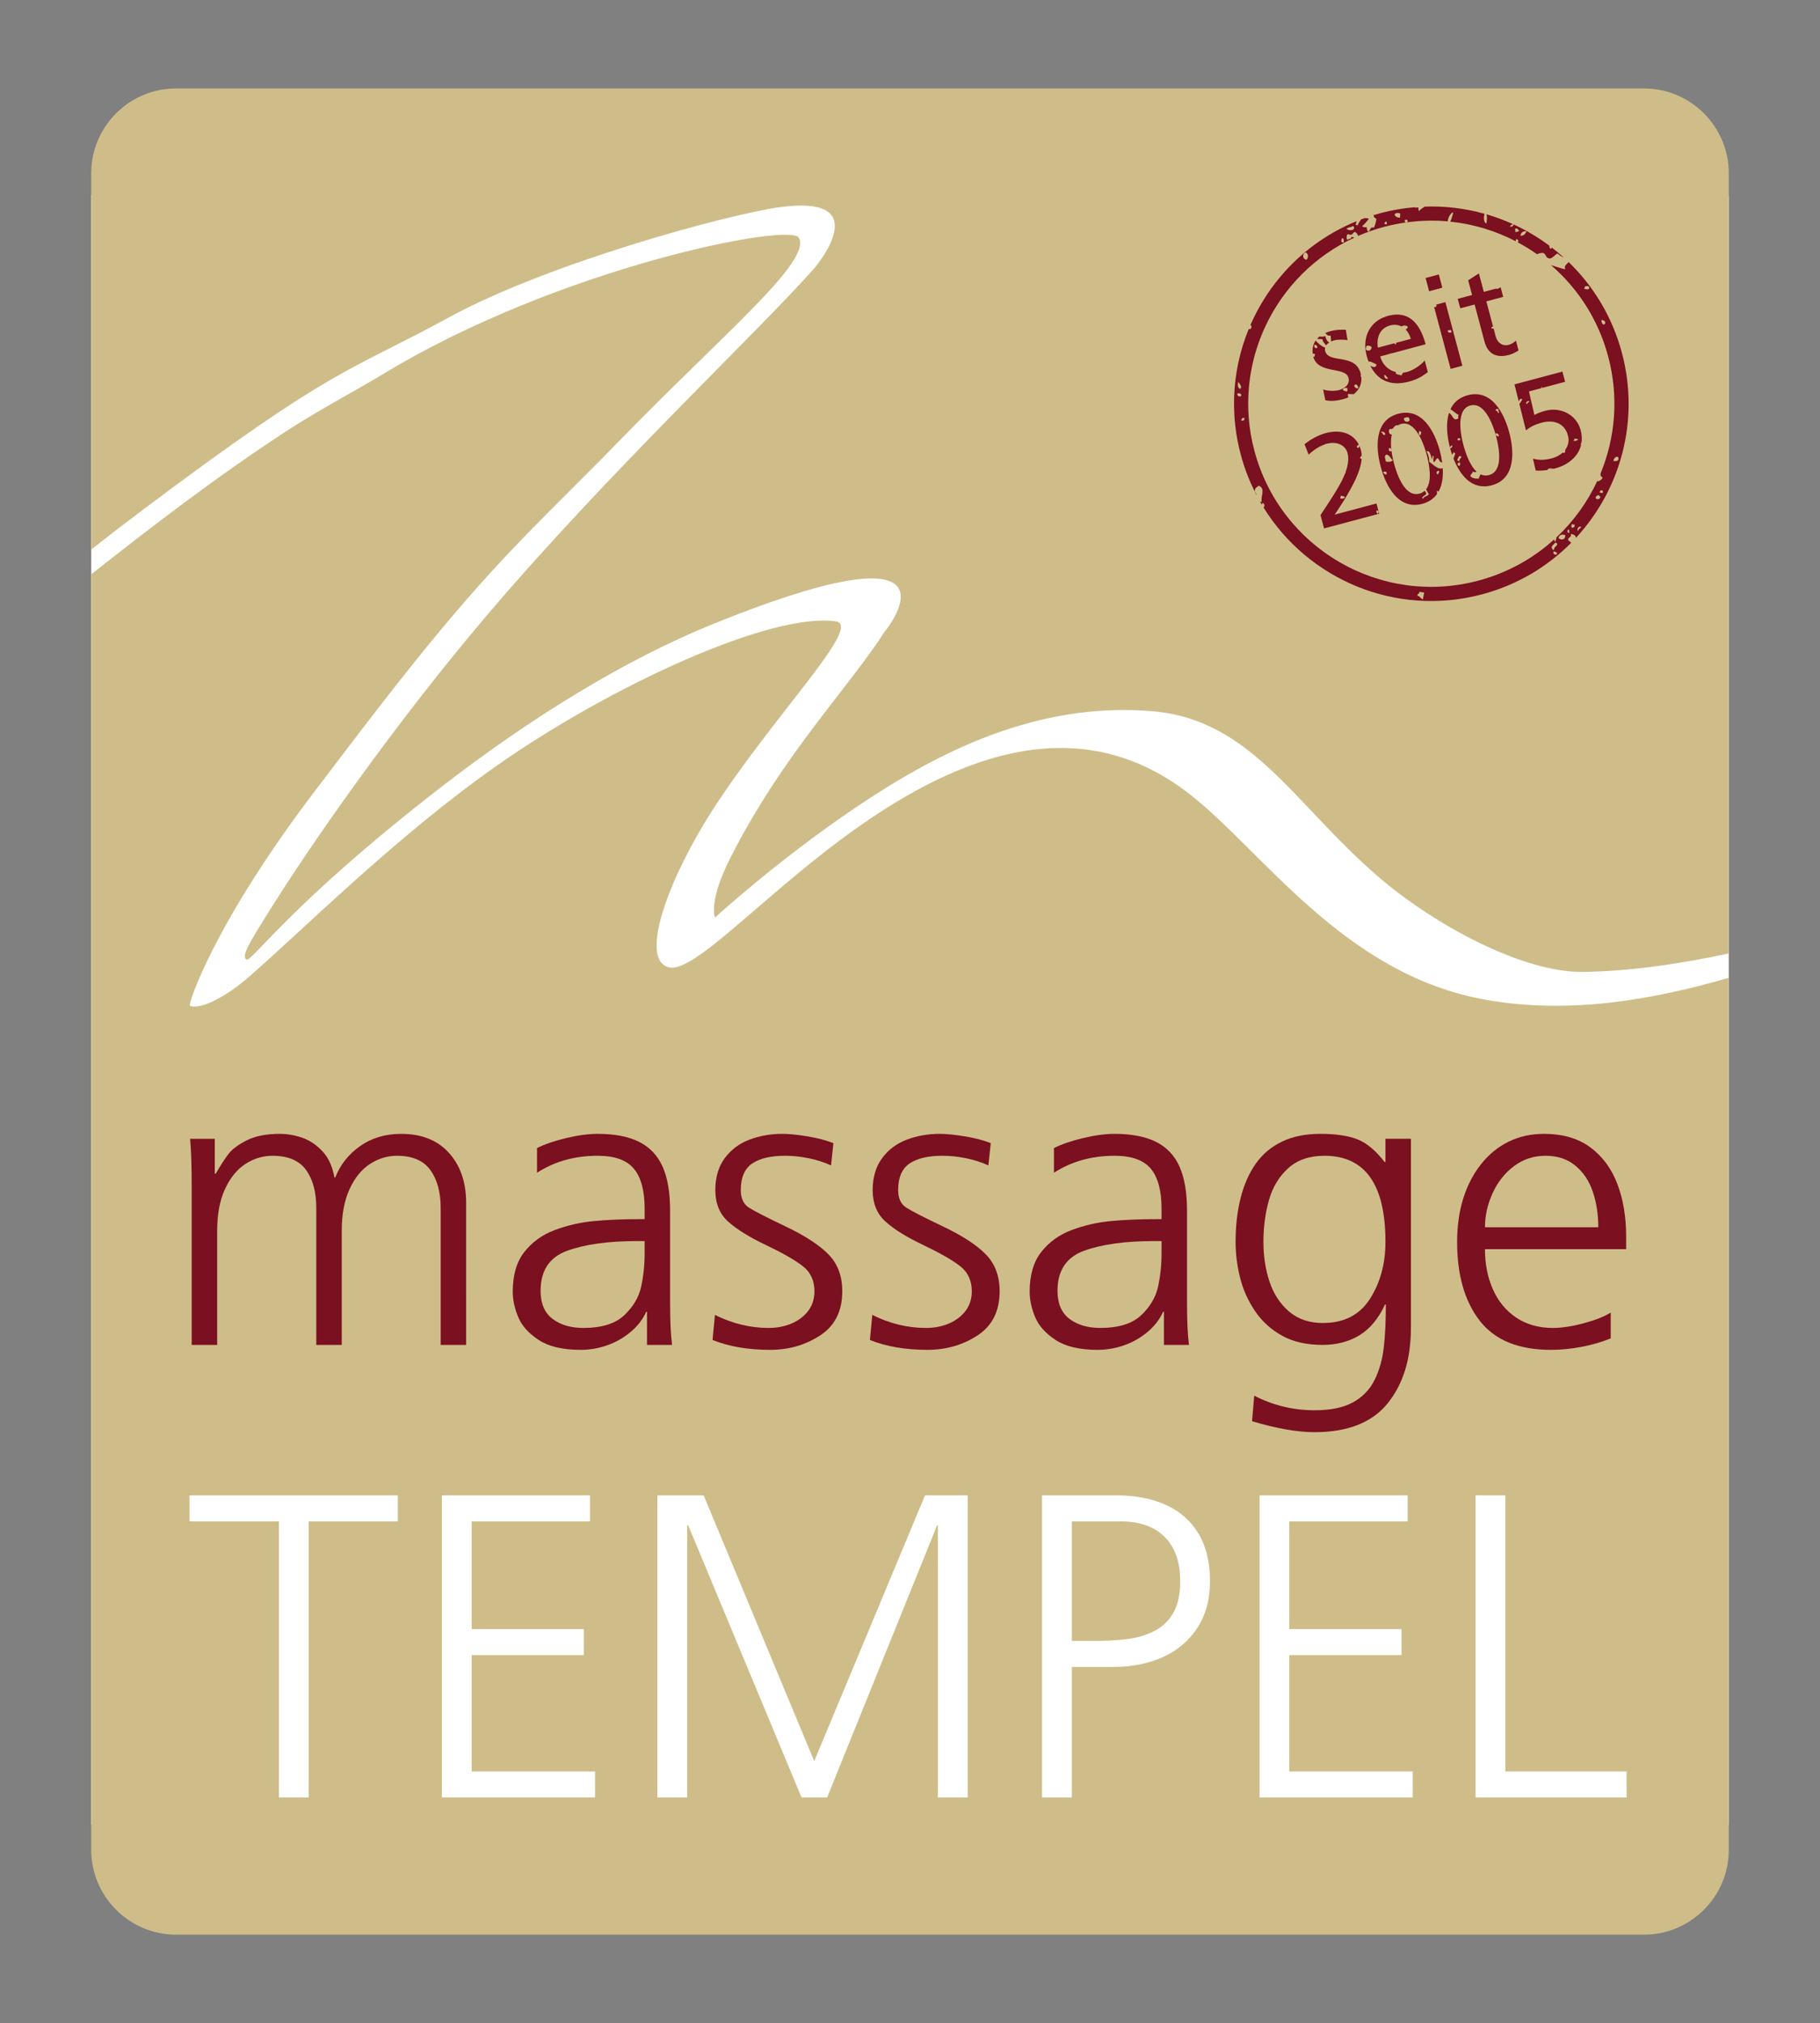 <?xml version="1.0" encoding="utf-8"?>
<!-- Generator: Adobe Illustrator 16.0.0, SVG Export Plug-In . SVG Version: 6.00 Build 0)  -->
<!DOCTYPE svg PUBLIC "-//W3C//DTD SVG 1.1//EN" "http://www.w3.org/Graphics/SVG/1.1/DTD/svg11.dtd">
<svg version="1.1" id="Ebene_1" xmlns="http://www.w3.org/2000/svg" xmlns:xlink="http://www.w3.org/1999/xlink" x="0px" y="0px"
	 width="1827.184px" height="2031.203px" viewBox="0 0 1827.184 2031.203" enable-background="new 0 0 1827.184 2031.203"
	 xml:space="preserve">
<rect x="0" y="0" width="1827.184" height="2031.203" fill="#808080" stroke="none"/>
<g>
	<rect x="91.592" y="196.102" fill="#FFFFFF" width="1644" height="1636"/>
	<g>
		<g>
			<g>
				<path fill="#CFBD89" d="M450.418,318.818c100.757-55.056,281.83-103.937,332.361-110.795
					c94.232-12.798,41.018,53.878,34.467,61.633c0.011-0.011,0.021-0.021,0.029-0.03c-0.013,0.014-0.021,0.023-0.034,0.038
					c-0.78,0.924-0.892,1.003,0,0c0.002-0.003,0.004-0.005,0.005-0.008c-59.225,66.598-203.763,201.836-326.81,346.214
					c-95.191,111.704-181.188,235.974-221.575,301.075c-16.861,27.192-26.594,41.956-21.787,46.354
					c4.796,4.391,41.709-53.688,195.275-172.639c86.697-67.159,182.317-127.351,274.468-164.536
					c267.353-107.911,169.354,11.176,172.325,6.533c-37.744,59.085-102.51,123.584-155.84,228.517
					c-22.554,44.384-15.521,60.065-15.521,60.065s62.497-57.229,140.465-109.95c81.73-55.262,181.783-107.203,299.068-97.155
					c98.906,8.479,141.557,92.779,225.225,165.106c59.398,51.351,147.47,97.128,205.998,96.569
					c47.701-0.459,98.81-8.188,147.054-18.537c0-9.586,0-18.602,0-26.709V637.244c0-46.771,0-123.308,0-170.078V173.847
					c0-46.771-38.269-85.039-85.039-85.039H1409.63c-46.771,0-123.307,0-170.079,0H998.63c-46.771,0-123.308,0-170.079,0H587.63
					c-46.771,0-123.308,0-170.078,0H176.631c-46.771,0-85.04,38.269-85.04,85.039v293.317c0,23.271,0,53.907,0,84.58
					c16.282-12.871,32.402-25.255,48.116-37.08C337.466,365.839,349.661,373.873,450.418,318.818z"/>
				<g>
					<path fill="#CFBD89" d="M1124.955,1527.457h-48.877v120.041h21.035c12.752,0,24.119-0.601,34.105-1.804
						c9.99-1.198,19.09-3.85,27.307-7.953c8.219-4.098,14.664-10.182,19.342-18.237c4.672-8.062,7.013-18.734,7.013-32.027
						c0-19.227-5.207-34.037-15.617-44.432C1158.848,1532.654,1144.078,1527.457,1124.955,1527.457z"/>
					<path fill="#CFBD89" d="M1490.928,1003.647c-141.904-25.438-222.865-148.885-296.787-206.471
						c-116.553-90.822-243.938-32.214-345.825,42.665C763.839,901.926,696.349,977,671.818,971.244
						c-31.1-7.3-0.181-89.664,42.66-156.557c61.215-95.58,152.367-186.631,124.762-190.786
						c-64.156-9.646-224.73,63.756-339.514,144.122C396.704,840.16,301.89,935.923,248.444,981.994
						c-21.586,18.611-46.421,31.735-57.742,27.931c-2.482-0.838,24.232-83.033,126.58-217.229
						c47.954-62.884,102.57-136.233,162.89-204.118c47.892-53.898,95.315-98.252,140.188-144.521
						C724.92,336.225,815.63,262.23,801.943,238.575c-8.874-15.333-240.354,29.938-416.049,136.193
						c-29.352,17.743-66.523,37.284-96.959,57.121c-71.848,46.837-137.373,97.398-197.345,144.713c0,22.262,0,43.462,0,60.643
						v293.318c0,46.771,0,123.306,0,170.077v293.32c0,46.771,0,123.307,0,170.077v293.318c0,46.771,38.269,85.039,85.04,85.039
						h240.922c46.771,0,123.307,0,170.079,0h240.92c46.771,0,123.309,0,170.08,0h240.92c46.772,0,123.309,0,170.08,0h240.922
						c46.771,0,85.039-38.268,85.039-85.039v-293.318c0-46.771,0-123.307,0-170.077v-293.32c0-32.047,0-78.064,0-118.909
						C1659.557,1003.771,1575.298,1018.771,1490.928,1003.647z M399.415,1527.457h-89.501v277.196h-29.902v-277.196h-89.715v-26.087
						h209.118V1527.457L399.415,1527.457z M597.396,1804.654H443.635v-303.282h148.67v26.086H473.538v108.162h112.618v26.088
						H473.538v116.86h123.857L597.396,1804.654L597.396,1804.654z M971.52,1804.654h-29.904v-273.168h-0.85l-110.377,273.168
						h-25.688l-113.772-273.168h-1.062v273.168h-29.903v-303.282h46.461l111.013,266.805l111.23-266.805h42.852V1804.654z
						 M1202.162,1634.241c-8.414,12.938-19.901,22.73-34.463,29.375c-14.562,6.646-31.178,9.968-49.838,9.968h-41.783v131.069
						h-29.903v-303.282h74.653c19.086,0,35.699,3.217,49.84,9.647c14.14,6.438,25.027,16.086,32.66,28.951
						c7.638,12.869,11.453,28.705,11.453,47.506C1214.781,1605.716,1210.574,1621.306,1202.162,1634.241z M1418.302,1804.654
						h-153.763v-303.282h148.673v26.086h-118.769v108.162h112.619v26.088h-112.619v116.86h123.857L1418.302,1804.654
						L1418.302,1804.654z M1633.029,1804.654h-151.641v-303.282h29.904v277.196h121.735L1633.029,1804.654L1633.029,1804.654z"/>
				</g>
			</g>
			<g>
				<g>
					<path fill="#7A1020" d="M467.983,1350.296h-25.571v-137.564c0-15.858-3.468-28.545-10.406-38.059
						c-6.938-9.515-18.071-14.273-33.4-14.273c-9.648,0-18.701,2.744-27.157,8.228c-8.458,5.483-15.297,13.91-20.516,25.271
						c-5.222,11.369-7.831,25.31-7.831,41.828v114.57h-25.569v-137.564c0-15.989-3.438-28.709-10.309-38.16
						c-6.872-9.444-18.106-14.172-33.697-14.172c-9.648,0-18.703,2.744-27.157,8.228c-8.457,5.483-15.296,13.91-20.518,25.271
						c-5.222,11.369-7.829,25.31-7.829,41.828v114.57h-25.573v-158.379c0-21.408-0.527-37.595-1.583-48.566h24.778v34.891
						l0.793,0.396c5.019-8.721,9.381-15.461,13.083-20.219c3.696-4.761,9.812-9.281,18.334-13.58
						c8.523-4.291,19.526-6.441,33.005-6.441c7.533,0,15.031,1.289,22.498,3.867c7.466,2.574,14.24,7.104,20.319,13.576
						c6.077,6.477,10.108,15.266,12.094,26.365h0.79c5.021-12.816,13.348-23.322,24.976-31.519
						c11.629-8.19,25.374-12.291,41.231-12.291c20.481,0,36.475,6.379,47.971,19.129c11.498,12.754,17.246,29.504,17.246,50.25
						L467.983,1350.296L467.983,1350.296z"/>
					<path fill="#7A1020" d="M649.558,1350.296v-33.3h-0.793c-3.569,7.931-8.954,14.837-16.156,20.716
						c-7.205,5.881-15.064,10.274-23.588,13.182c-8.524,2.904-17.215,4.361-26.067,4.361c-17.973,0-32.012-3.306-42.123-9.91
						c-10.109-6.609-16.98-14.306-20.615-23.097c-3.636-8.784-5.449-17.274-5.449-25.473c0-16.65,3.894-29.932,11.691-39.842
						s17.908-17.213,30.332-21.904c12.42-4.688,25.438-7.695,39.05-9.018c13.608-1.32,29.069-1.982,46.385-1.982h4.954v-10.508
						c0-18.103-3.602-31.482-10.804-40.141c-7.201-8.652-19.324-12.982-36.373-12.982c-22.993,0-43.281,5.682-60.854,17.045v-24.777
						c7.927-3.963,17.771-7.332,29.536-10.108c11.759-2.773,22.199-4.162,31.317-4.162c17.049,0,30.925,2.678,41.628,8.029
						s18.563,13.645,23.589,24.877c5.021,11.233,7.529,25.969,7.529,44.202v91.384c0,10.438,0.166,19.063,0.497,25.864
						c0.326,6.81,0.825,12.658,1.486,17.543L649.558,1350.296L649.558,1350.296z M647.177,1258.521v-12.488h-7.333
						c-29.074,0-52.53,3.24-70.369,9.711c-17.842,6.479-26.761,19.894-26.761,40.24c0,12.689,3.994,22.072,11.992,28.15
						c7.992,6.08,18.336,9.116,31.021,9.116c18.368,0,32.046-4.262,41.033-12.784c8.984-8.523,14.634-18.104,16.947-28.742
						C646.019,1281.087,647.177,1270.017,647.177,1258.521z"/>
					<path fill="#7A1020" d="M715.367,1345.345l2.379-25.177c17.443,8.722,35.413,13.082,53.916,13.082
						c8.456,0,16.156-1.485,23.095-4.459c6.936-2.975,12.487-7.2,16.651-12.688c4.161-5.482,6.243-12.059,6.243-19.725
						c0-10.832-4.032-19.326-12.092-25.47c-8.063-6.146-20.354-13.149-36.871-21.014c-16.521-7.861-29.072-15.66-37.661-23.391
						c-8.594-7.73-12.885-18.269-12.885-31.617c0-12.816,3.137-23.488,9.416-32.015c6.275-8.522,14.535-14.731,24.777-18.631
						c10.238-3.896,21.309-5.85,33.2-5.85c6.476,0,14.771,0.828,24.88,2.479c10.108,1.652,18.86,3.935,26.264,6.841l-2.377,22.397
						c-6.479-3.039-13.812-5.416-22.004-7.137c-8.195-1.717-16.188-2.576-23.984-2.576c-14.406,0-25.441,2.576-33.104,7.732
						c-7.665,5.151-11.497,14.071-11.497,26.758c0,8.197,2.706,14.045,8.127,17.545c5.418,3.5,17.771,9.844,37.066,19.027
						c19.294,9.188,33.565,18.504,42.817,27.951c9.25,9.45,13.875,21.772,13.875,36.967c0,19.957-7.402,34.758-22.2,44.404
						c-14.803,9.643-31.519,14.471-50.15,14.471C751.05,1355.255,731.752,1351.95,715.367,1345.345z"/>
					<path fill="#7A1020" d="M873.352,1345.345l2.379-25.177c17.443,8.722,35.414,13.082,53.916,13.082
						c8.455,0,16.158-1.485,23.094-4.459c6.938-2.975,12.488-7.2,16.652-12.688c4.162-5.482,6.244-12.059,6.244-19.725
						c0-10.832-4.033-19.326-12.092-25.47c-8.062-6.146-20.354-13.149-36.871-21.014c-16.521-7.861-29.072-15.66-37.662-23.391
						c-8.592-7.73-12.887-18.269-12.887-31.617c0-12.816,3.141-23.488,9.416-32.015c6.276-8.522,14.536-14.731,24.78-18.631
						c10.238-3.896,21.31-5.85,33.201-5.85c6.473,0,14.769,0.828,24.877,2.479c10.109,1.652,18.863,3.935,26.264,6.841
						l-2.379,22.397c-6.475-3.039-13.809-5.416-22.002-7.137c-8.192-1.717-16.188-2.576-23.983-2.576
						c-14.404,0-25.441,2.576-33.105,7.732c-7.664,5.151-11.496,14.071-11.496,26.758c0,8.197,2.707,14.045,8.129,17.545
						c5.416,3.5,17.771,9.844,37.068,19.027c19.291,9.188,33.562,18.504,42.816,27.951c9.245,9.45,13.875,21.772,13.875,36.967
						c0,19.957-7.402,34.758-22.199,44.404c-14.805,9.643-31.521,14.471-50.152,14.471
						C909.031,1355.255,889.737,1351.95,873.352,1345.345z"/>
					<path fill="#7A1020" d="M1168.509,1350.296v-33.3h-0.793c-3.568,7.931-8.953,14.837-16.154,20.716
						c-7.205,5.881-15.066,10.274-23.59,13.182c-8.523,2.904-17.213,4.361-26.066,4.361c-17.973,0-32.012-3.306-42.123-9.91
						c-10.106-6.609-16.979-14.306-20.612-23.097c-3.64-8.784-5.453-17.274-5.453-25.473c0-16.65,3.896-29.932,11.694-39.842
						c7.795-9.91,17.906-17.213,30.33-21.904c12.418-4.688,25.437-7.695,39.049-9.018c13.609-1.32,29.07-1.982,46.386-1.982h4.954
						v-10.508c0-18.103-3.604-31.482-10.803-40.141c-7.205-8.652-19.326-12.982-36.373-12.982c-22.994,0-43.281,5.682-60.854,17.045
						v-24.777c7.928-3.963,17.771-7.332,29.535-10.108c11.762-2.773,22.2-4.162,31.319-4.162c17.047,0,30.922,2.678,41.627,8.029
						c10.703,5.352,18.564,13.645,23.588,24.877c5.021,11.233,7.531,25.969,7.531,44.202v91.384c0,10.438,0.166,19.063,0.496,25.864
						c0.33,6.81,0.824,12.658,1.485,17.543L1168.509,1350.296L1168.509,1350.296z M1166.13,1258.521v-12.488h-7.332
						c-29.074,0-52.529,3.24-70.371,9.711c-17.84,6.479-26.763,19.894-26.763,40.24c0,12.689,3.996,22.072,11.994,28.15
						c7.994,6.08,18.336,9.116,31.023,9.116c18.365,0,32.041-4.262,41.029-12.784c8.985-8.523,14.637-18.104,16.948-28.742
						C1164.971,1281.087,1166.13,1270.017,1166.13,1258.521z"/>
					<path fill="#7A1020" d="M1416.488,1143.351v189.899c0,31.188-7.793,56.427-23.379,75.722
						c-15.586,19.293-40.088,28.942-73.504,28.942c-17.172,0-38.041-3.668-62.609-11.004l2.166-25.668
						c18.888,9.777,39.16,14.668,60.824,14.668c15.98,0,28.795-2.674,38.437-8.012c9.643-5.344,16.84-12.83,21.598-22.457
						c4.754-9.633,7.824-20.447,9.211-32.449c1.39-12.002,2.084-26.444,2.084-43.332h-0.795
						c-6.6,14.273-15.211,24.615-25.836,31.023c-10.621,6.412-22.931,9.61-36.918,9.61c-15.84,0-29.301-3.036-40.385-9.116
						c-11.089-6.076-20.162-14.271-27.222-24.578c-7.062-10.308-12.106-21.508-15.145-33.601
						c-3.035-12.09-4.551-24.147-4.551-36.176c0-15.988,1.68-30.656,5.047-44.006c3.363-13.348,8.412-24.809,15.143-34.393
						c6.73-9.58,15.508-16.979,26.332-22.199c10.82-5.221,23.687-7.832,38.604-7.832c15.571,0,28.01,1.852,37.313,5.551
						c9.307,3.703,18.375,11.299,27.217,22.797h0.797v-23.393h25.57V1143.351z M1268.414,1246.825
						c0,14.404,2.047,27.752,6.146,40.041c4.094,12.291,10.635,22.271,19.623,29.933c8.988,7.666,20.285,11.498,33.897,11.498
						c21.273,0,37.066-8.127,47.375-24.381c10.308-16.259,15.463-35.285,15.463-57.09c0-57.613-20.42-86.427-61.254-86.427
						c-15.063,0-27.188,4.162-36.373,12.488c-9.186,8.326-15.629,19-19.328,32.014
						C1270.264,1217.918,1268.414,1231.894,1268.414,1246.825z"/>
					<path fill="#7A1020" d="M1617.091,1317.791v25.967c-9.119,3.701-18.931,6.539-29.437,8.522
						c-10.506,1.984-20.715,2.976-30.627,2.976c-32.508,0-56.328-9.744-71.457-29.238c-15.135-19.49-22.699-45.891-22.699-79.191
						c0-15.727,2.015-30.129,6.045-43.213c4.033-13.082,9.978-24.611,17.843-34.592c7.858-9.975,17.146-17.572,27.85-22.793
						c10.705-5.221,22.531-7.832,35.482-7.832c18.896,0,34.459,4.561,46.682,13.678c12.221,9.119,21.242,21.41,27.058,36.869
						c5.817,15.463,8.723,32.842,8.723,52.135v13.082h-141.73c0,14.803,2.646,28.217,7.931,40.24
						c5.285,12.025,13.082,21.508,23.391,28.445c10.31,6.937,22.596,10.405,36.871,10.405c8.982,0,19.357-1.586,31.121-4.758
						C1601.895,1325.323,1610.877,1321.755,1617.091,1317.791z M1490.82,1232.157h113.783c0-12.815-1.82-24.646-5.453-35.481
						c-3.637-10.834-9.447-19.593-17.443-26.265c-7.996-6.674-18.006-10.012-30.03-10.012c-11.894,0-22.466,3.469-31.716,10.406
						c-9.25,6.937-16.424,16.024-21.508,27.256C1493.363,1209.296,1490.82,1220.659,1490.82,1232.157z"/>
				</g>
			</g>
		</g>
		<g>
			<path fill="#7A1020" d="M1331.382,346.754c0.743-1.09,1.788-2.044,3.054-2.856c-2.381-1.508-3.486-3.832-3.939-6.582
				c-1.15,0.599-2.367,0.742-3.561,0.709c-0.479-0.003-0.963,0.033-1.448-0.049c-0.131-0.029-0.271-0.107-0.416-0.144
				c-0.078-0.019-0.151-0.062-0.226-0.082c-0.95,0.754-1.828,1.556-2.608,2.425c1.88,0.154,3.883,0.497,5.406,0.188
				C1327.812,343.176,1329.897,344.768,1331.382,346.754L1331.382,346.754z"/>
			<path fill="#7A1020" d="M1333.863,336.949c0.545,0.091,1.198,0.118,2.017-0.031c0.184,0.963,0.233,1.998,0.279,3.043
				c0.055,0.968,0.116,1.937,0.201,2.884c1.013-0.466,2.08-0.881,3.227-1.186c2.757-0.735,10.206-0.978,13.271-0.051l-1.737-10.541
				c-5.005-0.142-9.814-0.064-15.327,1.404c-1.873,0.5-3.632,1.138-5.286,1.88C1331.646,335.517,1332.297,336.657,1333.863,336.949
				L1333.863,336.949z"/>
			<path fill="#7A1020" d="M1570.291,540.829c-0.812,0.694-1.995,0.896-3.141,0.686c-0.688-0.123-1.339-0.458-1.936-0.882
				c-0.179-0.131-0.39-0.229-0.549-0.388c0.278-1.347,0.867-2.225,1.692-2.786c0.945-0.635,2.221-0.818,3.851-0.5
				c0.13,0.023,0.263,0.068,0.384,0.088c0.248,0.058,0.477,0.095,0.745,0.173C1571.563,538.954,1571.095,540.132,1570.291,540.829
				L1570.291,540.829z M1560.11,552.25c-0.164,0.024-0.281-0.004-0.399-0.023c-0.094,0.001-0.221,0.002-0.293-0.007
				c-0.676-0.129-0.846-0.55-0.973-1.014c-0.156-0.609-0.197-1.311-0.868-1.575c0.211-0.602,0.478-1.081,0.796-1.532
				c0.937-1.327,2.202-2.173,3.174-3.444c0.651,0.299,1.129,0.571,1.4,0.855C1565.072,547.39,1559.608,548.823,1560.11,552.25
				L1560.11,552.25z M1563.095,556.408c-0.19,0.133-0.439,0.182-0.667,0.256c-0.404,0.111-0.816,0.15-1.229,0.075
				c-1.271-0.232-2.255-1.344-1.361-3.104l0.004,0.002l0.008-0.013c0.332,0.086,0.685,0.18,1.034,0.261
				c0.536,0.155,1.062,0.332,1.462,0.582C1562.994,554.859,1563.345,555.436,1563.095,556.408L1563.095,556.408z M1428.477,601.864
				c-0.563-0.229-1.015-0.529-1.399-0.879c-0.728-0.647-1.298-1.429-2.13-2.021c-0.482-0.353-1.049-0.631-1.812-0.786
				c-0.021,0.009-0.051-0.008-0.077-0.001c-0.23-0.893,0.171-1.422,0.662-1.82c0.338-0.261,0.714-0.489,0.979-0.687
				c0.365-0.32,0.468-0.639-0.232-1.234c0.628-0.231,1.226-0.163,1.964-0.029c0.054,0.011,0.131,0.025,0.201,0.043
				c0.063,0.011,0.143,0.033,0.203,0.052c0.09-0.018,0.153,0.019,0.238,0.024c0.077,0.023,0.135,0.039,0.229,0.039
				c0.674,0.137,1.499,0.276,2.527,0.243L1428.477,601.864L1428.477,601.864z M1242.737,397.222
				c-0.391-0.438-0.612-1.079-0.519-1.972c0.54-0.362,1.347-0.452,2.092-0.306c1.301,0.235,2.4,1.231,1.462,2.969
				c-0.575,0.111-1.16,0.13-1.704,0.026C1243.533,397.83,1243.068,397.592,1242.737,397.222L1242.737,397.222z M1249.353,420.773
				c-0.301,1.232-1.12,1.766-2.497,1.489c-0.247-0.04-0.537-0.103-0.813-0.201c0.109-0.312,0.217-0.608,0.328-0.896
				c0.304-0.691,0.663-1.282,1.273-1.491c0.295-0.121,0.649-0.146,1.085-0.056c0.121,0.018,0.248,0.072,0.378,0.123
				c0.134,0.022,0.243,0.039,0.395,0.108C1249.492,420.202,1249.424,420.489,1249.353,420.773L1249.353,420.773z M1242.798,387.262
				c-0.171-1.113-0.079-2.356,0.304-3.831c0.484,0.689,1.196,1.511,1.802,2.401c0.988,1.507,1.655,3.204,0.261,4.639
				c-1.274-0.554-2.011-1.455-2.312-2.662C1242.797,387.653,1242.82,387.434,1242.798,387.262L1242.798,387.262z M1310.904,253.44
				c2.564,1.249,2.926,4.854,0.863,7.32c-0.155-0.031-0.297-0.037-0.446-0.065C1307.119,259.894,1307.418,254.177,1310.904,253.44
				L1310.904,253.44z M1347.782,239.04c1.698,0.727,1.132,2.899,1.396,4.542l-2.188-0.423
				C1346.17,242.104,1346.612,239.725,1347.782,239.04L1347.782,239.04z M1358.464,226.757c2.741,3.091-0.621,4.878-3.899,4.258
				c-0.979-0.182-1.938-0.574-2.736-1.236C1353.382,227.871,1356.764,228.468,1358.464,226.757L1358.464,226.757z M1391.174,222.286
				c1.26,0.404,1.44,1.501,0.932,3.036l-2.201-0.417C1389.866,223.399,1390.762,223.167,1391.174,222.286L1391.174,222.286z
				 M1404.273,213.961c0.428,0.086,0.867,0.186,1.312,0.343c0.412,1.825-0.032,1.507-0.068,4.278
				c-0.617-0.021-1.169-0.082-1.682-0.177c-2.184-0.429-3.326-1.497-3.768-3.012
				C1400.812,214.005,1402.266,213.585,1404.273,213.961L1404.273,213.961z M1521.763,229.363c0.368-0.013,0.669-0.003,0.91,0.043
				c1.462,0.295,1.347,1.569,2.488,2.046c-0.598,0.994-1.662,1.312-2.925,1.386c-0.366,0.006-0.746,0.013-1.129-0.003
				C1521.965,230.705,1520.142,230.412,1521.763,229.363L1521.763,229.363z M1528.472,232.98c1.053-0.735,2.451-0.978,4.126-0.826
				c-0.426,0.997-0.948,1.849-1.529,2.604c-0.799,1.006-1.823,1.656-3.194,1.846c-0.463,0.061-0.89,0.164-1.438,0.085
				C1526.72,234.916,1527.429,233.709,1528.472,232.98L1528.472,232.98z M1573.602,533.408c0.006-0.089,0.054-0.152,0.078-0.229
				c0.032-0.3,0.099-0.624,0.247-0.914c0.038-0.062,0.107-0.083,0.129-0.133c0.196-0.285,0.389-0.548,0.646-0.7
				c0.979,0.791,0.637,2.426,0.806,3.728c-0.194-0.006-0.383-0.018-0.544-0.048C1573.961,534.93,1573.589,534.191,1573.602,533.408
				L1573.602,533.408z M1577.951,526.322l2.936,0.562c0.2,2.332-1.146,2.504-2.13,3.179c-0.792-0.197-1.117-0.736-1.157-1.392
				C1577.535,527.98,1577.747,527.166,1577.951,526.322L1577.951,526.322z M1585.32,529.024c0.491-0.288,1.029-0.413,1.598-0.306
				c0.086,0.01,0.154,0.039,0.229,0.072c0.056,0.007,0.122,0.008,0.187,0.026l0.006,0.018c-0.436,2.308-2.835,1.905-3.12,4.414
				l-0.002,0.008C1583.054,532.006,1583.892,529.838,1585.32,529.024L1585.32,529.024z M1605.102,497.253
				c0.14,0.021,0.245-0.021,0.413-0.005c0.196,0.68,0.402,1.359,1.183,1.661c-0.02,0.312-0.14,0.555-0.266,0.807
				c-0.539,1.091-1.772,1.642-2.913,1.402c-0.609-0.1-1.177-0.425-1.59-0.978l-0.003,0.001
				C1602.135,498.032,1603.287,497.169,1605.102,497.253L1605.102,497.253z M1608.163,492.271c0.915,0.167,1.599,1.144,0.786,2.783
				l-2.904-0.569l-0.008-0.002l-0.014,0.004C1606.006,492.778,1607.207,492.082,1608.163,492.271L1608.163,492.271z
				 M1624.271,458.618l0.004,0.002c0.062,0.098,0.104,0.191,0.154,0.283c1.476,2.486-0.482,4.69-4.076,3.992
				c-0.162-0.022-0.307-0.057-0.454-0.09c-0.065-0.02-0.135-0.041-0.203-0.051C1620.349,460.138,1621.601,458.402,1624.271,458.618
				L1624.271,458.618z M1607.737,321.289c0.412-0.031,0.795-0.009,1.143,0.052c2.981,0.581,3.771,4.007,0.971,4.628
				C1608.337,324.921,1607.606,323.373,1607.737,321.289L1607.737,321.289z M1595.173,290.178c-0.377,0.224-0.828,0.321-1.373,0.346
				c-0.536,0.003-1.135-0.072-1.765-0.182h-0.004c-0.443-0.095-0.917-0.185-1.396-0.316c-0.005-2.277,1.111-2.948,2.415-2.852
				c0.14,0.005,0.27-0.015,0.404,0.012c0.709,0.125,1.458,0.477,2.106,0.92L1595.173,290.178L1595.173,290.178z M1574.185,542.077
				c0.052-0.596,0.24-1.022,0.448-1.402c0.854-1.474,2.642-1.618,2.538-3.289c-0.03-0.348-0.113-0.746-0.336-1.247
				c0.236,0.004,0.442,0.064,0.66,0.078c0.239,0.037,0.492,0.058,0.704,0.102c2.857,0.543,3.784,1.918,3.985,3.665
				c44.635-48.208,64.316-117.508,46.111-185.771c-9.592-35.97-28.504-66.954-53.43-91.085c-1.077,1.365-3.15,2.622-3.722,4.464
				c-0.03,0.073-0.062,0.134-0.08,0.207c-0.051,0.225-0.012,0.483-0.017,0.722c0.014,0.147-0.03,0.305,0.002,0.469
				c0.021,0.153,0.12,0.349,0.195,0.521c0.086,0.283,0.141,0.554,0.313,0.867c-3.231-0.627-6.27-1.616-9.315-2.599
				c-1.719-0.561-3.434-1.107-5.166-1.607c27.021,23.276,47.557,54.641,57.441,91.708c10.816,40.562,7.212,81.513-7.626,117.474
				c-0.028,0.456-0.061,0.912-0.031,1.33c0.052,0.838,0.345,1.513,0.965,2.007c0.302,0.232,0.597,0.504,1.109,0.611l-0.009,0.009
				l0.013-0.007c-0.199,0.86-0.59,1.432-1.041,1.923c-0.973,1.013-2.354,1.482-3.54,2.208c-0.295-0.217-0.496-0.454-0.691-0.693
				c-9.887,21.272-23.787,40.583-41.031,56.751c-0.025,0.91-0.544,2.137-0.817,3.209c-0.103,0.467-0.19,0.912-0.134,1.263
				c-0.688-0.271-1.235-1.222-1.48-2.277c-21.001,18.994-46.696,33.451-75.98,41.261c-98.052,26.149-198.662-32.086-224.867-130.352
				c-23.381-87.674,20.746-177.345,100.441-214.047c-0.65-0.226-1.24-0.412-1.79-0.522c-0.502-0.085-1.013-0.125-1.539-0.104
				l0.11,0.222c0.043,2.51-2.762,0.922-3.246,2.709c-2.146-0.627-1.271-3.252-0.969-5.503c0.107,0.035,0.212,0.062,0.318,0.077
				c0.548,0.106,0.902-0.075,1.117-0.467l0.985,0.612c0.192,0.051,0.377,0.102,0.54,0.127c2.728,0.521,2.892-2.534,5.001-2.85
				c1.593,0.98,2.741,2.258,3.164,4c8.312-3.608,16.994-6.654,26.019-9.061c7.406-1.976,14.824-3.413,22.227-4.447l-1.015-0.198
				c0.245-0.555-0.163-0.691-0.593-0.819l0.257-1.383c0.075,0.035,0.147,0.062,0.207,0.067c0.427,0.086,0.558-0.247,0.644-0.608
				l1.469,0.272c-0.233,0.552,0.177,0.71,0.598,0.829l-0.251,1.377c-0.097-0.021-0.151-0.047-0.201-0.044
				c-0.359-0.079-0.504,0.162-0.604,0.438c13.892-1.902,27.711-2.243,41.239-1.025c0.032-3.661,3.032-8.561,5.425-9.188
				c-0.205,1.875-1.393,6.319-2.958,9.47c23.262,2.408,45.626,9.209,65.976,19.814c-0.021-0.051-0.076-0.082-0.091-0.136
				c-0.186-0.531-0.105-1.248,0.149-2.05c0.258-0.014,0.506,0.003,0.724,0.056c1.035,0.182,1.52,0.833,1.634,1.522
				c0.09,0.604-0.155,1.235-0.668,1.563c6.737,3.602,13.257,7.597,19.497,12.009c1.557-0.974,3.571-1.311,5.753-1.417
				c3.501,0.95,2.406,4.819,6.243,5.54c0.312,0.08,0.646,0.117,1.026,0.137c0.771-0.138,1.38-0.45,1.977-0.834
				c0.911-0.582,1.707-1.326,2.526-2.081c0.918-0.882,1.896-1.712,3.249-2.037c0.282,0.321,0.583,0.55,0.88,0.802
				c1.626,1.489,3.403,2.318,5.135,3.168c-3.861-3.495-7.852-6.843-11.967-10.016c-0.21,0.438-0.446,0.852-0.682,1.196
				c-0.071-0.007-0.143-0.012-0.205-0.031c-1.381-0.262-1.762-1.638-1.58-3.017c-11.263-8.404-23.36-15.639-36.137-21.488
				c0.1,0.316,0.067,0.639-0.073,0.938c-0.181,0.345-0.462,0.644-0.816,0.897c-0.032,0.024-0.077,0.063-0.114,0.089
				c-0.035,0.03-0.08,0.063-0.142,0.083c-0.572,0.327-1.251,0.523-1.885,0.399c-0.101-0.006-0.216-0.041-0.319-0.091
				c0.023-0.418,0.155-0.646,0.312-0.887c0.443-0.742,1.308-0.933,1.969-1.402c0.129-0.09,0.247-0.204,0.354-0.338
				c-8.562-3.88-17.407-7.164-26.479-9.804c0.229,0.481,0.396,1.001,0.485,1.567c0.243,1.46,0.115,3.166-0.057,4.87
				c-0.098,0.985-0.198,1.962-0.244,2.907c-3.278-1.388-2.768-6.719-2.021-9.831c-19.262-5.403-39.489-7.905-60.071-7.188
				c-1.783,1.462-4.426,2.489-5.44,4.509c-0.882-0.736-1.1-1.895-0.685-3.465c-0.186-0.054-0.368-0.107-0.524-0.148
				c-0.534-0.083-1.003-0.033-1.416,0.052c-0.394,0.084-0.742,0.166-1.072,0.101c-0.224-0.043-0.446-0.211-0.673-0.459
				c-11.507,0.978-23.084,2.91-34.636,5.991c-2.51,0.669-4.977,1.427-7.438,2.187c0.102,0.014,0.218,0.02,0.312,0.039
				c0.261,0.031,0.497,0.104,0.677,0.201c-0.746,2.116,1.468,2.294,2.406,3.332c-0.432,3.474-1.339,6.299-2.445,8.833
				c-0.277-0.095-0.529-0.168-0.751-0.22c-2.95-0.565-3.013,2.834-4.56,4.217c-1.975-0.771-1.546-3.083-2.148-4.704
				c-0.562,0.37-1.461,0.446-2.322,0.273c-0.862-0.161-1.678-0.563-2.062-1.118c2.561-1.999,4.595-4.7,6.71-7.303
				c-0.278-0.295-0.657-0.469-1.169-0.562c-0.587-0.11-1.316-0.127-2.111-0.178c-0.234-0.005-0.5-0.058-0.745-0.071
				c-1.262,0.451-2.549,0.864-3.798,1.34c-0.767,1.663-2.507,2.998-3.269,5.917l-2.192-0.398c0.44-1.554,0.868-2.727,1.029-3.715
				c-30.49,12.418-56.521,31.858-76.688,55.918c-0.148,0.391-0.404,0.749-0.833,1.005c-11.909,14.398-21.728,30.402-29.161,47.517
				l0.664,0.128c1.128,1.489,0.066,3.777-1.518,3.992c-0.266-0.162-0.465-0.364-0.678-0.56
				c-8.931,21.704-14.043,45.082-14.768,69.124c0.017,0.008,0.025,0.027,0.042,0.033c-0.012,0.025-0.029,0.041-0.044,0.065
				c-0.555,18.754,1.525,37.9,6.609,56.963c3.855,14.46,9.256,28.085,15.895,40.815c-0.062-1.188-0.784-2.325-1.799-3.729
				c0.087-3.686,2.331-4.364,4.128-5.666c7.272,3.07,1.317,11.149,2.96,16.314c-0.649-0.129-1.232-0.294-1.807-0.469
				c0.646,1.139,1.334,2.244,2,3.365c0.138-0.685,0.314-1.397,0.396-2.05l-0.005-0.005c0.64,0.241,1.134,0.633,1.492,1.076
				l0.016,0.018c0.048,0.085,0.05,0.176,0.112,0.272c0.739,1.121,0.622,2.47-0.45,3.309
				c44.731,72.433,132.966,110.241,219.372,87.197c35.221-9.394,65.636-27.699,89.55-51.802c-0.661-0.459-1.229-0.971-1.777-1.496
				C1575.198,542.957,1574.702,542.506,1574.185,542.077L1574.185,542.077z"/>
			<path fill="#7A1020" d="M1349.449,392.365c-0.541-0.214-0.977-0.483-1.254-0.854l-0.017-0.012
				c0.255-1.732,1.564-1.975,3.021-2.033c0.396-0.015,0.797-0.023,1.187-0.032c0.253,0.512,0.369,1.11,0.356,1.791
				c0.006,0.537-0.047,1.121-0.294,1.807c-0.476-0.063-0.947-0.142-1.402-0.212C1350.453,392.688,1349.918,392.546,1349.449,392.365
				L1349.449,392.365z M1322.389,349.388c-0.562,0.146-1.078,0.16-1.495,0.085c-1.183-0.229-1.723-1.341-1.288-3.299
				c0.39,0.009,0.711,0.031,1.017,0.093C1322.296,346.595,1322.625,347.803,1322.389,349.388L1322.389,349.388z M1359.748,386.559
				c0.229-0.137,0.435-0.188,0.611-0.291c0.418-0.146,0.811-0.223,1.114-0.173c1.372,0.258,1.934,2.175,2.257,3.366
				c-0.051,0.076-0.143,0.085-0.197,0.127c-0.193,0.145-0.38,0.281-0.577,0.317c-0.301,0.09-0.607,0.083-0.896,0.026
				c-0.532-0.098-1.038-0.439-1.471-0.847C1359.857,388.419,1359.384,387.455,1359.748,386.559L1359.748,386.559z M1353.215,397.552
				c-0.079-0.624,0.003-1.339,0.294-2.161c0.241,0.047,0.466,0.096,0.682,0.126c0.66,0.143,1.18,0.166,1.642,0.19
				c0.294,0.009,0.549,0.012,0.797,0c0.084,0.014,0.147,0.019,0.218,0.006c0.511-0.01,0.957-0.062,1.407,0.021
				c0.174,0.039,0.37,0.123,0.565,0.198c5.326-4.014,8.66-10.022,7.811-17.662c-0.25-0.159-0.502-0.318-0.648-0.527
				c0.013-0.571,0.158-0.956,0.386-1.229c-0.113-0.585-0.219-1.168-0.38-1.771c-5.446-20.421-32.13-9.277-35.604-22.308
				c-0.327-1.226-0.302-2.369-0.035-3.435c-0.758-0.233-1.549-0.565-2.383-1.045c-1.104-0.646-2.241-1.469-3.339-2.349
				c-1.413-1.176-2.728-2.451-3.804-3.631c-2.476,3.554-3.61,7.911-2.948,12.979l2.334,0.44l-0.52,2.756
				c-0.3-0.017-0.576-0.043-0.839-0.087c-0.171-0.025-0.286-0.097-0.413-0.156c0.02,0.087,0.029,0.164,0.052,0.249
				c4.777,17.914,32.197,9.529,35.304,21.181c1.839,6.89-4.197,10.915-9.586,12.352c-3.382,0.902-10.424,1.169-15.86-0.601
				l2.18,10.688c6.156,1.446,12.462,0.434,18.476-1.169c1.682-0.449,3.305-1.047,4.856-1.756c-0.146-0.221-0.296-0.44-0.39-0.695
				C1353.391,397.955,1353.236,397.785,1353.215,397.552L1353.215,397.552z"/>
			<path fill="#7A1020" d="M1416.37,340.239l-14.809,3.949c-0.001,0.602-0.042,1.229,0.081,1.759
				c-0.788-0.214-1.354-0.575-1.758-1.023c-0.072-0.072-0.116-0.162-0.174-0.241l-16.413,4.377
				c-1.328-8.503,0.892-19.294,12.418-22.368c4.273-1.14,8.112-0.575,11.362,1.104c0.962-0.751,2.592-1.146,4.078-0.86
				c0.846,0.167,1.653,0.562,2.23,1.211c-0.163,1.207-1.063,2.131-2.146,2.69C1413.605,333.278,1415.377,336.514,1416.37,340.239
				L1416.37,340.239z M1391.498,377.419c0.642,0.749,1.153,1.553,1.968,2.188h0.008c-0.116,0.206-0.265,0.305-0.416,0.408
				c-0.312,0.298-0.673,0.451-1.101,0.377c-1.045-0.194-2.161-1.457-2.186-2.882c-0.013-0.404,0.043-0.823,0.253-1.236
				C1390.656,376.567,1391.101,376.978,1391.498,377.419L1391.498,377.419z M1376.907,348.369c0.188,1.775-0.607,2.863-1.688,3.362
				c-0.6,0.28-1.257,0.446-1.955,0.312c0,0,0,0-0.004-0.013c-0.375-0.055-0.753-0.202-1.126-0.401
				c-0.357-0.205-0.708-0.47-1.01-0.804l0.672-3.453c0.453-0.321,1.237-0.352,2.062-0.293c0.226,0.026,0.405-0.002,0.638,0.043
				c1.034,0.208,2.03,0.638,2.409,1.233L1376.907,348.369L1376.907,348.369z M1393.427,317.104c-1.099,0.293-2.154,0.631-3.181,1.01
				c-0.021,0.189-0.009,0.357-0.082,0.581c-0.271-0.028-0.523-0.075-0.769-0.116c-0.057-0.011-0.094-0.033-0.146-0.046
				c-15.104,6.12-21.778,21.498-17.144,38.878c0.551,2.063,1.209,4.002,1.927,5.867c0.042-0.137,0.1-0.25,0.106-0.427
				c0.258,0.024,0.452,0.061,0.687,0.119c0.087-0.004,0.223-0.002,0.318,0.017c2.852,0.553,4.345,1.974,6.788,2.793
				c-0.337,2.451-1.575,2.981-3.101,2.684l-0.003,0.003c-0.978-0.184-2.065-0.72-3.113-1.312
				c7.017,14.292,19.887,21.023,38.686,16.011c10.521-2.807,14.99-6.682,19.064-9.513l-3.141-11.776
				c-2.247,3.148-10.198,9.563-17.965,11.635c-1.171,0.312-2.354,0.501-3.537,0.619c-0.807,0.811-1.543,1.708-1.764,2.886
				c-3.016-1.16-2.996-0.463-5.71-1.807c0.146-0.365,0.13-0.617,0.107-0.875c-0.045-0.294-0.162-0.541-0.275-0.791
				c-7.147-1.85-13.303-7.301-15.547-15.717l9.241-2.465c0.207-0.181,0.479-0.31,0.8-0.375c0.223-0.042,0.394-0.164,0.688-0.113
				c0.046,0.01,0.101,0.035,0.152,0.052l34.719-9.259C1425.757,325.121,1414.726,311.424,1393.427,317.104L1393.427,317.104z"/>
			<path fill="#7A1020" d="M1453.679,331.549c0.035-0.002,0.077,0.03,0.122,0.033c0.013,0.008,0.038,0.01,0.038,0.01
				c0.555,0.098,0.937,0,1.306-0.13c0.137-0.031,0.305-0.004,0.44-0.036c0.276-0.057,0.51-0.141,0.864-0.09v0.015
				c0.071,0.005,0.14,0.025,0.199,0.049c0.035-0.006,0.058-0.001,0.099,0.016c0.15,0.372,0.278,0.703,0.351,1.132
				c0.067,0.324,0.073,0.67-0.024,1.084c-0.498,0.344-1.294,0.456-1.984,0.324h-0.008
				C1454.002,333.744,1453.08,332.952,1453.679,331.549L1453.679,331.549z M1468.127,367.229l-17.038-63.893l-9.449,2.52
				c0.34,0.197,0.651,0.412,0.901,0.665c-0.483,0.493-0.965,0.969-1.123,1.945c-0.306-0.011-0.586-0.053-0.819-0.096
				c-0.349-0.067-0.617-0.188-0.867-0.317l16.619,62.318L1468.127,367.229L1468.127,367.229z"/>
			<polygon fill="#7A1020" points="1444.488,275.575 1431.209,279.116 1434.752,292.396 1448.03,288.855 			"/>
			<path fill="#7A1020" d="M1473.959,281.404l3.941,14.781l-14.407,3.842l2.539,9.522l14.408-3.842l9.956,37.333
				c3.408,12.779,12.459,16.537,24.613,13.295c3.759-1.002,7.121-2.974,9.555-4.427l-2.672-10.021
				c-1.456,1.597-3.786,3.425-7.417,4.395c-5.385,1.436-10.966-1.37-12.937-8.761l-0.08-0.299c-0.097-0.057-0.179-0.122-0.295-0.164
				c0.057-0.102,0.108-0.216,0.164-0.322l-1.787-6.708l-2.652-0.511l-0.006,0.003c0.337-0.754,0.867-1.252,1.521-1.545
				c0.057-0.035,0.095-0.084,0.163-0.124c0.026,0.002,0.071-0.008,0.078-0.01c0.09-0.033,0.203-0.03,0.298-0.058l-6.726-25.218
				l16.913-4.51l-2.54-9.521l-1.014,0.27c-0.941,0.903-2.146,1.436-3.505,1.175c-0.135-0.028-0.279-0.08-0.421-0.128l-11.974,3.193
				l-4.944-18.541L1473.959,281.404L1473.959,281.404z"/>
			<path fill="#7A1020" d="M1345.693,500.513c-0.063-0.008-0.094-0.022-0.158-0.021l0.008-0.016l0.533-2.76
				c0.233,0.014,0.459,0.069,0.691,0.106c0.229,0.037,0.472,0.063,0.68,0.121c0.64,0.114,1.231,0.27,1.722,0.484
				c0.497,0.213,0.896,0.467,1.159,0.814C1349.41,500.541,1347.846,500.926,1345.693,500.513L1345.693,500.513z M1382.322,512.519
				c0.161-0.01,0.328,0.021,0.479,0.058c1.808,0.337,1.329,2.704,0.208,3.403C1382.457,514.806,1380.807,513.454,1382.322,512.519
				L1382.322,512.519z M1365.76,460.173c-0.1-0.083-0.24-0.158-0.323-0.257c-0.001-0.003-0.001-0.003-0.001-0.003l-0.007-0.005
				c0.209-1.194,0.868-1.932,1.644-2.319c-0.053-1.891-0.288-3.731-0.759-5.495c-0.407-1.526-0.932-2.919-1.512-4.25
				c-0.213,0.854-0.595,1.458-1.079,1.893c-0.131,0.014-0.215,0.015-0.304-0.006c-0.378-0.066-0.546-0.273-0.731-0.449
				c-0.219-0.222-0.411-0.451-0.812-0.537c0.572-0.51,0.877-1.362,1.459-1.831c0.232-0.203,0.543-0.326,0.915-0.335
				c-5.98-12.01-19.165-15.526-33.022-11.832c-7.89,2.104-15.123,6.182-21.555,11.249l4.127,10.44
				c3.668-3.527,9.516-7.938,16.34-10.288c0.461-0.429,1.012-0.67,1.595-0.56c0.013,0.019,0.031-0.006,0.038,0.019l-0.006,0.005
				c0,0,0,0,0.008,0.001c-0.006,0.005-0.007,0.017-0.009,0.021c0.192-0.056,0.38-0.13,0.573-0.183
				c9.522-2.54,18.324,1.288,20.496,9.432c1.565,5.873,0.44,12.453-1.907,18.977c-0.004,0.573-0.049,1.08-0.229,1.342
				c-0.071-0.023-0.13-0.104-0.204-0.138c-3.365,8.787-8.832,17.376-12.886,23.867c-4.142,6.604-8.477,12.997-11.918,18.207
				l3.574,13.405l55.374-14.768l-2.739-10.271l-41.969,11.191c3.223-5.02,8.084-11.952,11.668-18.143
				c5.729-9.897,14.37-24.707,15.388-37.702C1366.518,460.673,1366.082,460.453,1365.76,460.173L1365.76,460.173z"/>
			<path fill="#7A1020" d="M1444.216,475.222c-0.225,0.401-0.452,0.787-0.75,1.048c-2.005-0.444-1.324-3.914,0.829-3.498
				l0.014,0.011c0,0,0.034,0.021,0.053,0.022c0.157,0.026,0.319,0.075,0.478,0.146l0.009,0.009
				C1444.805,473.937,1444.552,474.641,1444.216,475.222L1444.216,475.222z M1426.552,435.427c-0.166,0.51-0.396,1.037-0.56,1.62
				c-0.014-0.012-0.021-0.017-0.035-0.01c-0.021-0.005-0.032-0.017-0.059-0.017c-1.553-0.281-1.562-1.585-1.326-3.09
				c0.062-0.358,0.123-0.75,0.188-1.099l0.01-0.017c0.071,0.021,0.142,0.027,0.21,0.038l0.004,0.014
				c0.17,0.035,0.281,0.057,0.436,0.114c0.162,0.051,0.345,0.079,0.501,0.132c-0.011,0.024,0.009,0.021,0.013,0.02
				C1427.082,433.607,1426.927,434.42,1426.552,435.427L1426.552,435.427z M1431.671,491.346c0.019,0.013,0.043,0.024,0.059,0.039
				c0.103,0.106,0.144,0.237,0.229,0.354c0.963,1.29,1.212,3.069,2.518,4.146c-0.242,0.657-0.617,1.066-1.053,1.413
				c-1.209,0.93-2.94,1.086-3.976,2.257c-0.28,0.314-0.53,0.699-0.678,1.232c-1.754-0.807-0.717-1.793,0.59-2.742
				c0.592-0.449,1.195-0.865,1.687-1.276c0.31-0.261,0.566-0.508,0.664-0.759c0.17-0.537,0.063-1.041-0.15-1.464
				c-0.293-0.664-0.824-1.223-1.288-1.746c-1.371,1.247-3.035,2.222-5.113,2.775c-15.032,4.01-22.827-19.676-25.733-30.577
				c-0.873-3.271-1.862-7.733-2.46-12.485c-0.054,0.047-0.107,0.091-0.156,0.137c-0.133,0.116-0.233,0.299-0.354,0.367
				c-0.29,0.143-0.584,0.185-0.848,0.128c-0.619-0.112-1.15-0.669-1.331-1.349c-0.183-0.661-0.047-1.474,0.725-2.062
				c0.248-0.011,0.449-0.007,0.618,0.025c0.683,0.127,0.816,0.63,0.938,1.151c0.063,0.336,0.126,0.691,0.322,0.962
				c-0.62-5.312-0.693-10.915,0.468-15.626c-0.188,0.01-0.384,0.096-0.562,0.059c-2.064-0.389-3.496-3.254-1.466-5.743
				c0.17,0.057,0.345,0.104,0.502,0.135c1.936,0.358,2.793-0.736,3.657-1.823c0.397-0.524,0.82-1.017,1.312-1.397
				c0.602-0.408,1.31-0.637,2.318-0.44c0.066,0.004,0.114,0.028,0.147,0.025c0.031,0.007,0.059,0.011,0.086,0.018
				c0.949-0.585,1.974-1.091,3.173-1.41c14.403-3.842,22.791,19.552,25.73,30.576
				C1434.603,465.087,1438.359,482.82,1431.671,491.346L1431.671,491.346z M1398.174,462.156c-1.105,1.304-2.888,1.694-5.076,1.524
				c-0.584-0.074-1.174-0.127-1.798-0.241c-0.143-1.378-0.762-2.921-0.894-4.262c-0.11-1.128,0.145-2.124,1.356-2.709
				c0.05-0.032,0.082-0.047,0.129-0.075c3.789,0.813,3.718,4.098,6.511,5.538C1398.357,462.03,1398.257,462.057,1398.174,462.156
				L1398.174,462.156z M1392.135,475.371c-0.018,0.321-0.094,0.662-0.288,1.053l-0.002-0.007c-0.355,0.019-0.649,0.013-0.901-0.025
				c-0.714-0.148-1.043-0.523-1.319-0.922c-0.314-0.415-0.585-0.89-1.176-1.121c0.527-0.72,1.531-1.016,2.337-0.856
				C1391.621,473.656,1392.274,474.289,1392.135,475.371L1392.135,475.371z M1386.343,433.86c0.035-0.02,0.076-0.028,0.098-0.062
				c0.435-0.363,1.078-0.484,1.767-0.358c1.106,0.225,2.245,1.021,2.402,2.086c0,0.029,0.03,0.039,0.037,0.07
				c0.034,0.373-0.05,0.771-0.306,1.174c-0.204,0.014-0.364-0.013-0.526-0.035c-0.061-0.017-0.163-0.021-0.216-0.019
				c-0.738-0.16-1.085-0.544-1.356-0.975C1387.775,435.006,1387.56,434.125,1386.343,433.86c0,0-0.002,0.008-0.002,0.004
				C1386.341,433.867,1386.343,433.86,1386.343,433.86L1386.343,433.86z M1409.52,420.79c-0.017-0.349-0.07-0.688,0.015-1.093
				c0.241-0.023,0.436-0.09,0.645-0.139c0.466-0.125,0.896-0.279,1.335-0.429c0.554-0.191,1.162-0.325,1.974-0.162
				c0.224,0.03,0.446,0.092,0.694,0.188c0.311,0.357,0.534,0.706,0.692,1.042c1.132,2.247-1.131,3.527-3.078,3.169
				c-0.636-0.126-1.228-0.463-1.652-0.965C1409.797,422.01,1409.595,421.47,1409.52,420.79L1409.52,420.79z M1445.342,470.323
				c-3.072-0.586-5.946-3.228-8.438-5.188c-0.717-0.556-1.409-1.066-2.047-1.436c0.096-1.5-0.058-2.854-0.289-4.142
				c-0.414-2.398-1.276-4.487-2.463-6.37c0.567-0.228,1.047-0.287,1.463-0.193c2.384,0.436,2.849,5.229,4.256,8.477
				c-0.035-1.302,0.261-3.007,0.604-4.071c0.734,0.233,0.863,0.876,0.844,1.621c-0.034,1.102-0.479,2.461-0.205,3.328
				c0.064,0.223,0.174,0.401,0.34,0.554c-0.246,0.183-0.426,0.179-0.608,0.21c0.239,0.304,0.474,0.616,0.772,0.827
				c1.655-0.634,1.916-3.234,3.478-3.993l0.019,0.006c1.805,0.734,1.641,2.789,3.095,3.77c0.301,0.182,0.521,0.414,0.966,0.493
				c0.216,0.029,0.496,0.035,0.756,0.046c-0.556-4.018-1.39-7.938-2.354-11.558c-5.11-19.166-17.572-43.755-41.749-37.307
				c-24.18,6.448-22.743,33.978-17.632,53.144c5.112,19.169,17.573,43.755,41.753,37.307c6.824-1.82,11.554-5.356,14.79-9.875
				c-0.03-0.906-0.073-1.928-0.151-3.192c0.05-0.003,0.084-0.004,0.111,0.024c0.055-0.011,0.086-0.004,0.132,0.005
				c0.69,0.132,1.116,0.445,1.416,0.831c3.786-6.703,4.774-15.122,4.25-23.544C1447.396,470.452,1446.358,470.522,1445.342,470.323
				L1445.342,470.323z"/>
			<path fill="#7A1020" d="M1483.224,480.546c-0.903,0.012-1.779-0.039-2.646-0.204c-0.725-0.149-1.392-0.387-2.027-0.644
				c-0.477-0.201-0.875-0.469-1.269-0.75c-0.37-0.232-0.768-0.425-1.054-0.734c0.061-2.63,2.223-2.249,2.286-4.873
				c0.582,0.369,1.087,0.58,1.574,0.662c0.875,0.167,1.628-0.081,2.38-0.428c-7.188-6.532-11.413-19.768-13.383-27.153
				c-2.94-11.025-7.316-35.488,7.092-39.33c14.407-3.843,22.79,19.551,25.729,30.577c2.907,10.899,7.945,35.32-7.088,39.329
				c-3.097,0.826-5.866,0.43-8.37-0.737c-0.582,1.218-1.424,2.359-1.823,4.229l0.008,0.018
				C1484.168,480.561,1483.692,480.541,1483.224,480.546L1483.224,480.546z M1466.021,441.186c0.005,0.25-0.047,0.533-0.17,0.806
				c-0.052,0-0.078,0.011-0.138-0.011c-0.368-0.069-0.634-0.053-0.855-0.038c-0.088,0.038-0.19,0.044-0.28,0.067
				c-0.148,0.04-0.254,0.057-0.371,0.069c-0.07,0.005-0.154,0.057-0.216,0.051c-0.197-0.034-0.416-0.194-0.761-0.627
				c-0.017-0.789,0.35-1.244,0.786-1.451c0.274-0.144,0.581-0.21,0.881-0.138l0.005-0.008
				C1465.502,440.021,1466.014,440.478,1466.021,441.186L1466.021,441.186z M1465.215,463.166c-0.064-0.001-0.117-0.001-0.157-0.001
				c-0.496-0.101-0.756-0.337-1.042-0.562c-0.184-0.137-0.444-0.246-0.675-0.348c-0.116-0.054-0.195-0.156-0.368-0.18
				c-0.087-0.023-0.176-0.028-0.277-0.042c0.079-0.058,0.141-0.153,0.208-0.205c0.631-0.638,0.856-1.822,1.289-2.738
				c0.053-0.105,0.101-0.225,0.149-0.313c0.062-0.106,0.146-0.159,0.199-0.234c0.074-0.104,0.142-0.217,0.234-0.296
				c0.316-0.284,0.74-0.419,1.349-0.305c0.214,0.034,0.46,0.121,0.712,0.222c0.103,0.138,0.116,0.249,0.15,0.375
				c0.027,0.062,0.083,0.149,0.093,0.213C1467.258,459.976,1464.816,460.367,1465.215,463.166L1465.215,463.166z M1465.154,467.625
				c-0.046,0.048-0.105,0.134-0.154,0.176c-0.051-0.013-0.086-0.024-0.132-0.03c-0.986-0.181-1.466-1.102-1.454-1.92
				c-0.01-0.008-0.017-0.006-0.016-0.029c0.021-0.376,0.174-0.705,0.438-0.968c0.307-0.311,0.748-0.498,1.418-0.36
				c0.053,0.004,0.07,0.021,0.118,0.023c0.069,0.029,0.153,0.043,0.25,0.063C1466.258,465.521,1466.015,466.907,1465.154,467.625
				L1465.154,467.625z M1501.896,434.912c0.113,0.015,0.213,0.045,0.317,0.068c0.056-0.008,0.111,0.014,0.161,0.008
				c1.817,0.36,2.521,1.457,2.312,3.137c-0.383-0.018-0.733-0.062-1.042-0.126c-0.206-0.035-0.333-0.114-0.493-0.17
				C1501.853,437.437,1501.219,436.626,1501.896,434.912L1501.896,434.912z M1502.98,410.57c0.247-0.004,0.518,0,0.818,0.07
				c0.104,0.016,0.216,0.037,0.33,0.072c0.117,0.033,0.23,0.048,0.325,0.088c-1.179,2.339,1.896,2.728-0.065,3.971
				c-0.838-0.861-0.949-2.193-2.617-2.498c-0.097-0.021-0.188-0.03-0.295-0.053C1501.564,411.061,1502.121,410.607,1502.98,410.57
				L1502.98,410.57z M1515.19,434.127c-5.111-19.166-17.574-43.754-41.753-37.307c-8.807,2.35-14.184,7.51-17.254,14.03
				c1.568,0.954,2.889,2.066,4.252,3.14c1.262,0.989,2.582,1.955,4.288,2.657c-1.634,1.047-0.421,1.714-0.677,3.46
				c-0.505,0.332-0.925,0.491-1.341,0.653c-0.104,0.023-0.235,0.121-0.342,0.148c-0.489,0.16-0.93,0.16-1.313,0.081
				c-1.261-0.231-2.091-1.488-3.037-2.911c-0.121-0.223-0.263-0.422-0.418-0.652c-0.167-0.257-0.39-0.516-0.578-0.789
				c-0.611-0.816-1.35-1.577-2.274-2.167c-3.466,10.647-1.926,23.89,0.862,34.687c0.121-0.694,1.125-1.349,1.609-1.855
				c0.077-0.102,0.161-0.183,0.197-0.253l0.006-0.005c0.354,0.208,0.517,0.474,0.567,0.751c0.019,0.039,0.057,0.087,0.044,0.134
				c0.073,0.891-1.034,1.885-1.683,2.116c-0.062,0.039-0.155,0.07-0.218,0.072c-0.17-0.104-0.276-0.207-0.363-0.313
				c0.014,0.051,0.024,0.108,0.039,0.161c0.584,2.191,1.279,4.46,2.062,6.737c0.444-0.984,1.006-1.812,1.61-2.616
				c0.076,0.012,0.139,0.003,0.176,0.019c0.204,0.04,0.287,0.134,0.32,0.271c0.016,0.043,0.009,0.1,0.004,0.166
				c0.015,0.079,0.03,0.195,0.006,0.322l1.322,0.237c-0.269,0.33-0.479,0.747-0.644,1.217c-0.486,1.31-0.76,2.969-1.488,3.936
				c6.442,16.484,18.404,32.346,38.384,27.018C1521.738,480.822,1520.303,453.296,1515.19,434.127L1515.19,434.127z"/>
			<path fill="#7A1020" d="M1584.416,440.992c-0.145,0.377-0.41,0.635-0.682,0.862c-1.057,0.828-2.845,0.675-4.236,1.042
				l-0.008-0.001c0.053-0.01,0.042-0.037,0.068-0.047c0.462-0.382,0.752-0.973,0.964-1.681c0.083-0.288,0.193-0.543,0.245-0.885
				l3.659,0.699L1584.416,440.992L1584.416,440.992z M1535.029,403.571c-0.477,0.805-1.791,0.449-1.694,2.105
				c-2.127-0.401-1.034-2.226,0.377-2.86c0.377-0.195,0.803-0.294,1.183-0.207c0.115,0.024,0.253,0.061,0.373,0.116
				C1535.279,403.14,1535.171,403.359,1535.029,403.571L1535.029,403.571z M1587.538,444.445l0.202,0.037
				c0.582-3.894,0.387-8.098-0.81-12.581c-4.144-15.533-20.121-23.617-35.528-19.508c-5.014,1.337-8.728,2.998-10.941,4.258
				l-5.494-23.626l12.694-3.385c-0.071-0.513-0.163-1.034-0.142-1.488c0.3,0.444,0.666,0.85,1.032,1.25l22.743-6.065l-2.738-10.274
				l-48.107,12.829l4.359,17.492c0.281-1.616,1.187-3.208,2.672-2.919c0.22,0.043,0.449,0.112,0.673,0.229
				c-0.104,0.574-0.277,1.006-0.482,1.425c-0.552,1.195-1.346,2.066-2.021,3.072c-0.104,0.148-0.184,0.308-0.277,0.46l6.587,26.421
				c4.099-3.241,8.525-5.765,16.043-7.77c11.774-3.141,22.81,0.493,26.149,13.021c1.484,5.564,0.137,10.546-2.875,14.488
				c0.049,0.129,0.142,0.243,0.162,0.387c0.114,0.552,0.005,1.112-0.251,1.614c-0.176,0.393-0.425,0.725-0.776,0.95
				c-0.21-0.021-0.392-0.034-0.579-0.068c-0.075-0.013-0.169-0.006-0.259-0.029c-0.28-0.053-0.479-0.159-0.693-0.255
				c-2.87,2.629-6.551,4.586-10.536,5.649c-7.646,2.039-13.148,2.028-19.337,0.46l2.768,11.876c2.396,0.202,6.385,0.299,11.8-0.515
				c0.164-0.448,0.39-0.811,0.722-1.049c1.226-0.908,3.479-0.421,5.502-0.218c-0.002,0.008-0.012,0.015-0.013,0.025
				c0.521-0.128,1.013-0.233,1.549-0.376c13-3.467,23.085-11.821,25.911-23.312C1586.988,446.343,1586.972,445.582,1587.538,444.445
				L1587.538,444.445z"/>
		</g>
	</g>
</g>
</svg>
